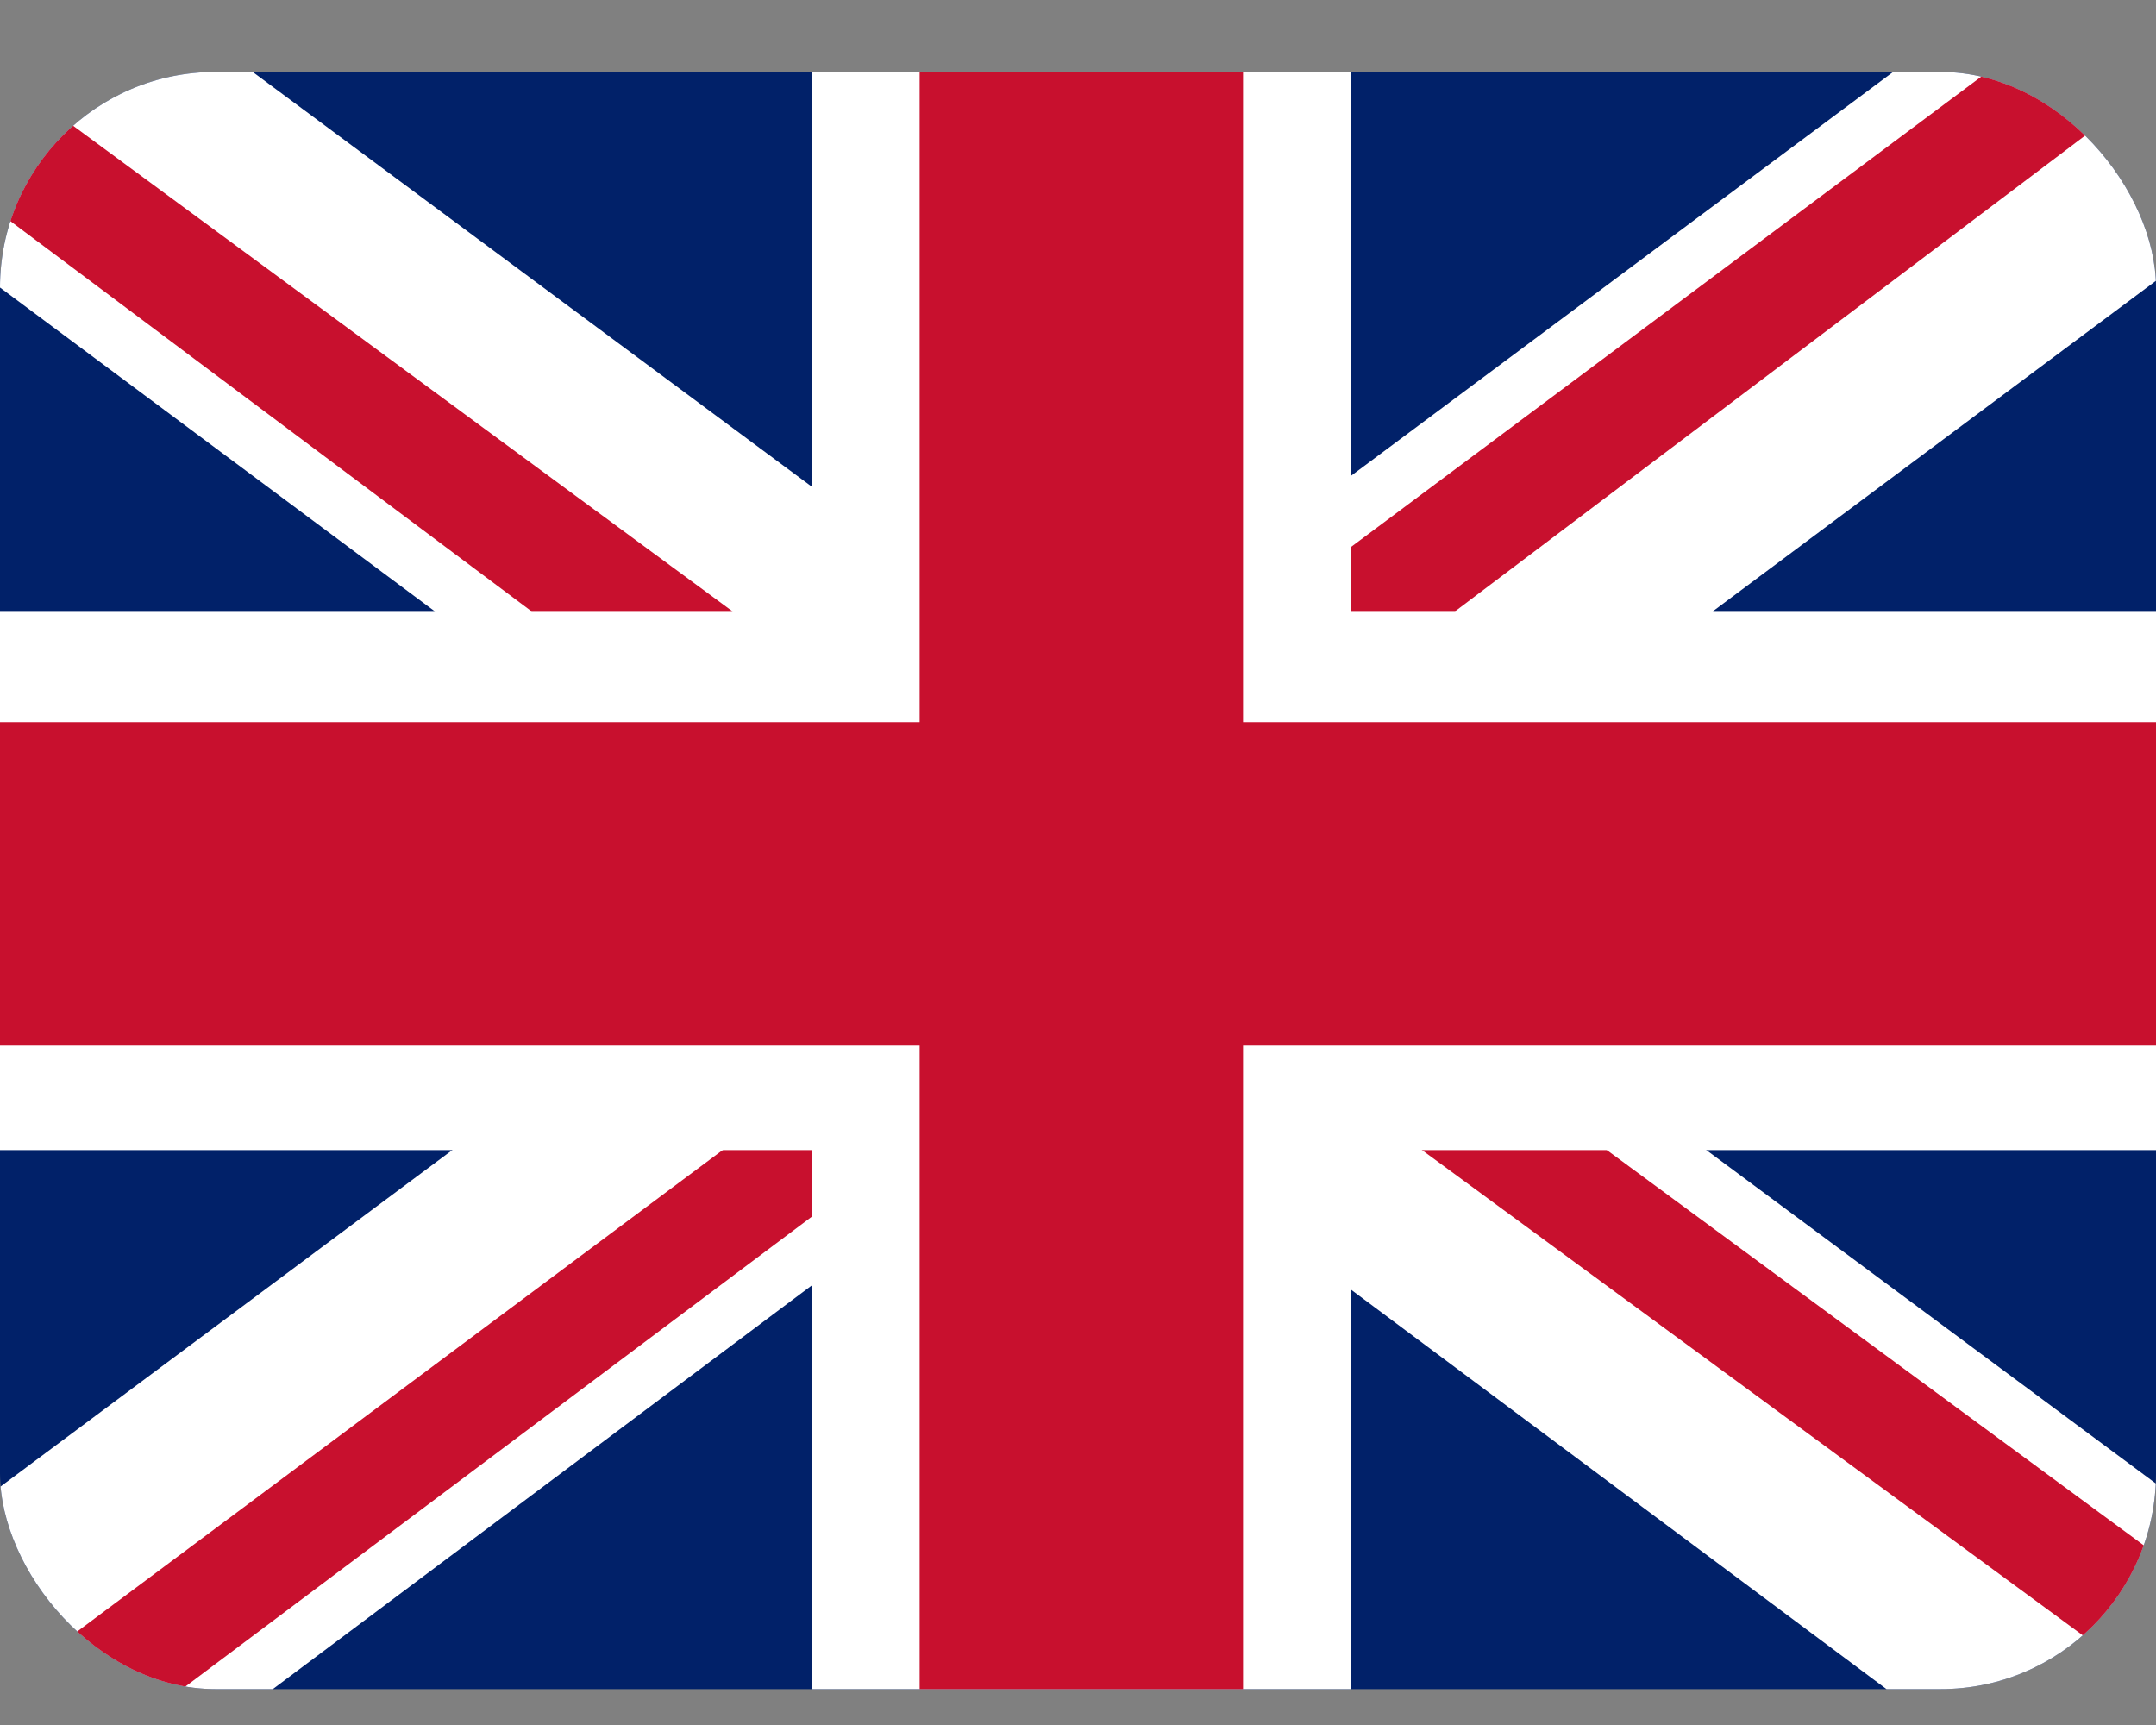 <svg width="20" height="16" viewBox="0 0 20 16" fill="none" xmlns="http://www.w3.org/2000/svg">
<rect x="0" y="0" width="20" height="16" fill="#808080" stroke="none"/>
<g clip-path="url(#clip0_2714_12780)">
<path d="M0 0.667H20V15.667H0V0.667Z" fill="#012169"/>
<path d="M2.344 0.667L9.969 6.323L17.562 0.667H20V2.604L12.5 8.198L20 13.761V15.667H17.5L10 10.073L2.531 15.667H0V13.792L7.469 8.229L0 2.667V0.667H2.344Z" fill="white"/>
<path d="M13.25 9.448L20 14.417V15.667L11.531 9.448H13.25ZM7.5 10.073L7.688 11.167L1.688 15.667H0L7.5 10.073ZM20 0.667V0.761L12.219 6.636L12.281 5.261L18.438 0.667H20ZM0 0.667L7.469 6.167H5.594L0 1.979V0.667Z" fill="#C8102E"/>
<path d="M7.531 0.667V15.667H12.531V0.667H7.531ZM0 5.667V10.667H20V5.667H0Z" fill="white"/>
<path d="M0 6.698V9.698H20V6.698H0ZM8.531 0.667V15.667H11.531V0.667H8.531Z" fill="#C8102E"/>
</g>
<defs>
<clipPath id="clip0_2714_12780">
<rect y="0.667" width="20" height="15" rx="2" fill="white"/>
</clipPath>
</defs>
</svg>
